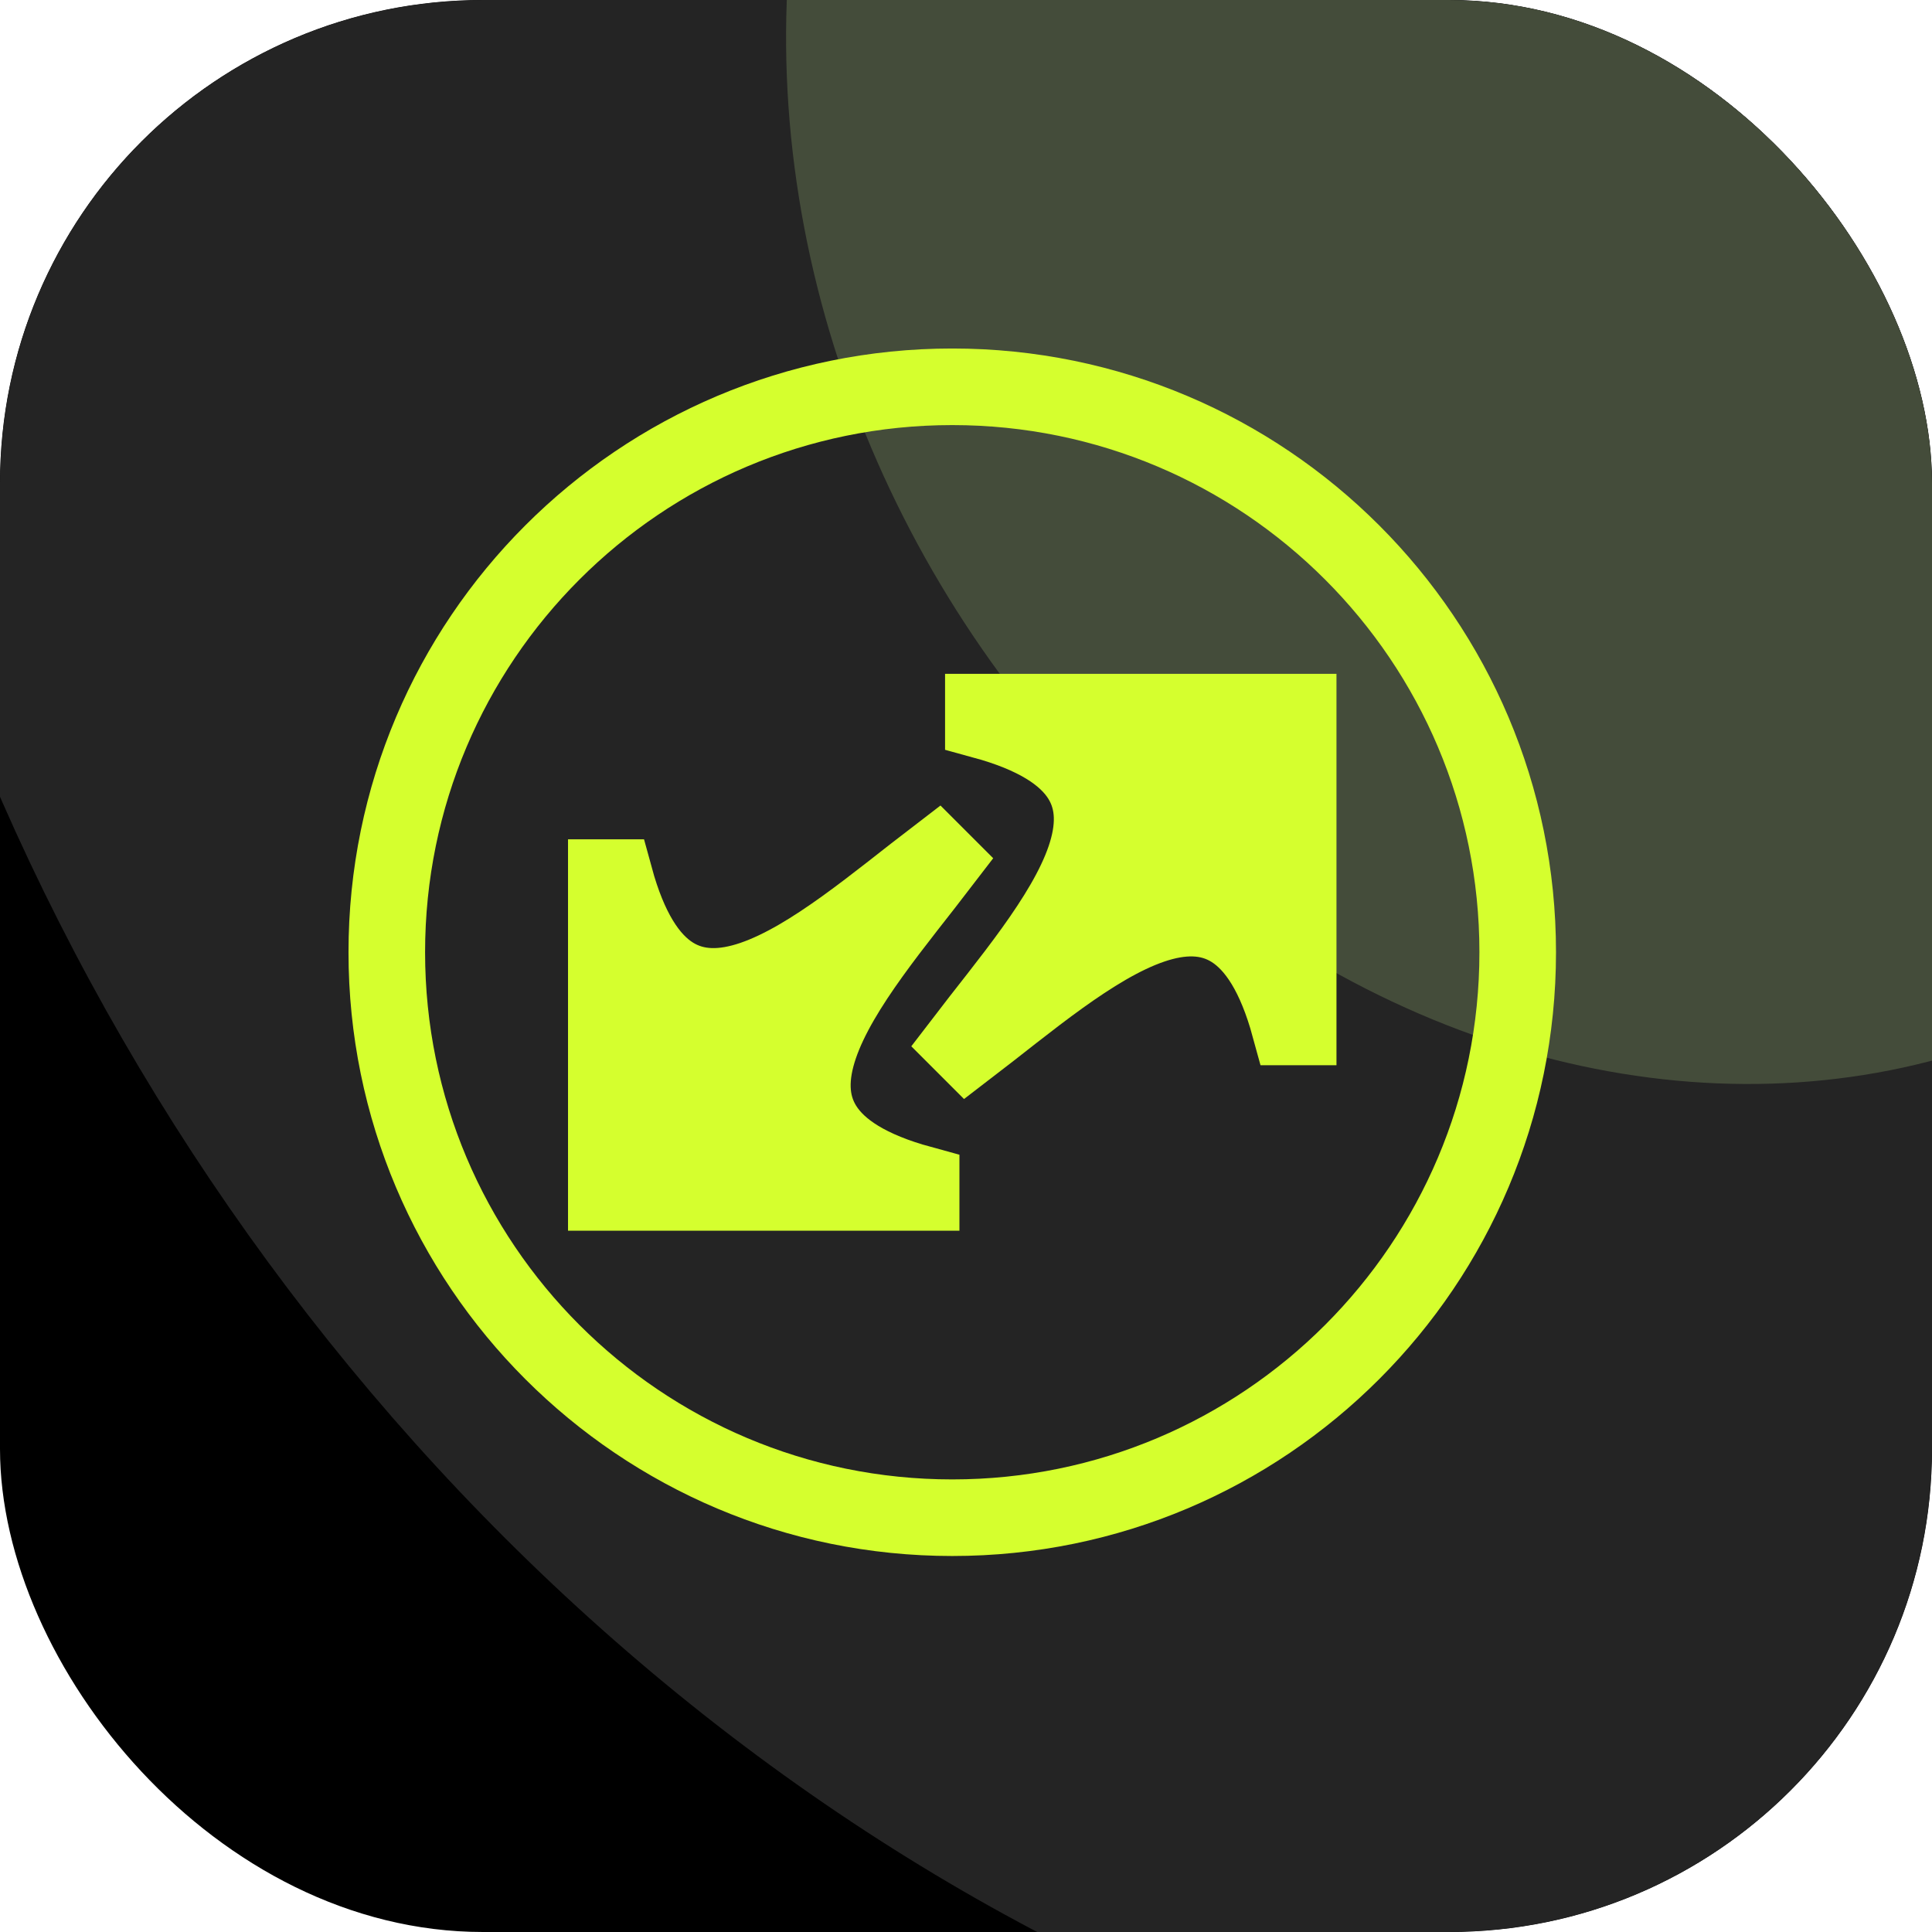 <svg width="64" height="64" viewBox="0 0 64 64" fill="none" xmlns="http://www.w3.org/2000/svg">
<g clip-path="url(#clip0_4522_16952)">
<rect width="64" height="64" rx="16" fill="black"/>
<g filter="url(#filter0_f_4522_16952)">
<ellipse cx="53.87" cy="5.647" rx="68.1" ry="57.527" transform="rotate(60 53.87 5.647)" fill="#242424"/>
</g>
<g filter="url(#filter1_f_4522_16952)">
<ellipse cx="53.87" cy="5.647" rx="31.407" ry="26.531" transform="rotate(60 53.87 5.647)" fill="#444C3A"/>
</g>
<g clip-path="url(#clip1_4522_16952)">
<path d="M43.004 23.59H32.575V23.87C39.473 25.756 34.88 30.61 31.87 34.548L31.958 34.636L32.046 34.724C35.983 31.713 40.838 27.119 42.724 34.018H43.004V23.59Z" fill="#D5FF2E" stroke="#D5FF2E" stroke-width="2.537" stroke-miterlimit="10"/>
<path d="M20.085 39.5H30.514V39.22C23.616 37.334 28.209 32.48 31.219 28.542L31.131 28.454L31.043 28.366C27.106 31.377 22.252 35.971 20.366 29.072H20.085V39.5Z" fill="#D5FF2E" stroke="#D5FF2E" stroke-width="2.537" stroke-miterlimit="10"/>
<path d="M50.276 31.545C50.276 21.2 41.89 12.813 31.545 12.813C21.2 12.813 12.813 21.2 12.813 31.545C12.813 41.89 21.2 50.276 31.545 50.276C41.89 50.276 50.276 41.89 50.276 31.545Z" stroke="#D5FF2E" stroke-width="2.537" stroke-miterlimit="10"/>
</g>
</g>
<defs>
<filter id="filter0_f_4522_16952" x="-46.48" y="-99.984" width="200.7" height="211.263" filterUnits="userSpaceOnUse" color-interpolation-filters="sRGB">
<feFlood flood-opacity="0" result="BackgroundImageFix"/>
<feBlend mode="normal" in="SourceGraphic" in2="BackgroundImageFix" result="shape"/>
<feGaussianBlur stdDeviation="20" result="effect1_foregroundBlur_4522_16952"/>
</filter>
<filter id="filter1_f_4522_16952" x="-13.964" y="-64.622" width="135.667" height="140.538" filterUnits="userSpaceOnUse" color-interpolation-filters="sRGB">
<feFlood flood-opacity="0" result="BackgroundImageFix"/>
<feBlend mode="normal" in="SourceGraphic" in2="BackgroundImageFix" result="shape"/>
<feGaussianBlur stdDeviation="20" result="effect1_foregroundBlur_4522_16952"/>
</filter>
<clipPath id="clip0_4522_16952">
<rect width="64" height="64" rx="16" fill="white"/>
</clipPath>
<clipPath id="clip1_4522_16952">
<rect width="40" height="40" fill="white" transform="translate(11.545 11.545)"/>
</clipPath>
</defs>
</svg>
